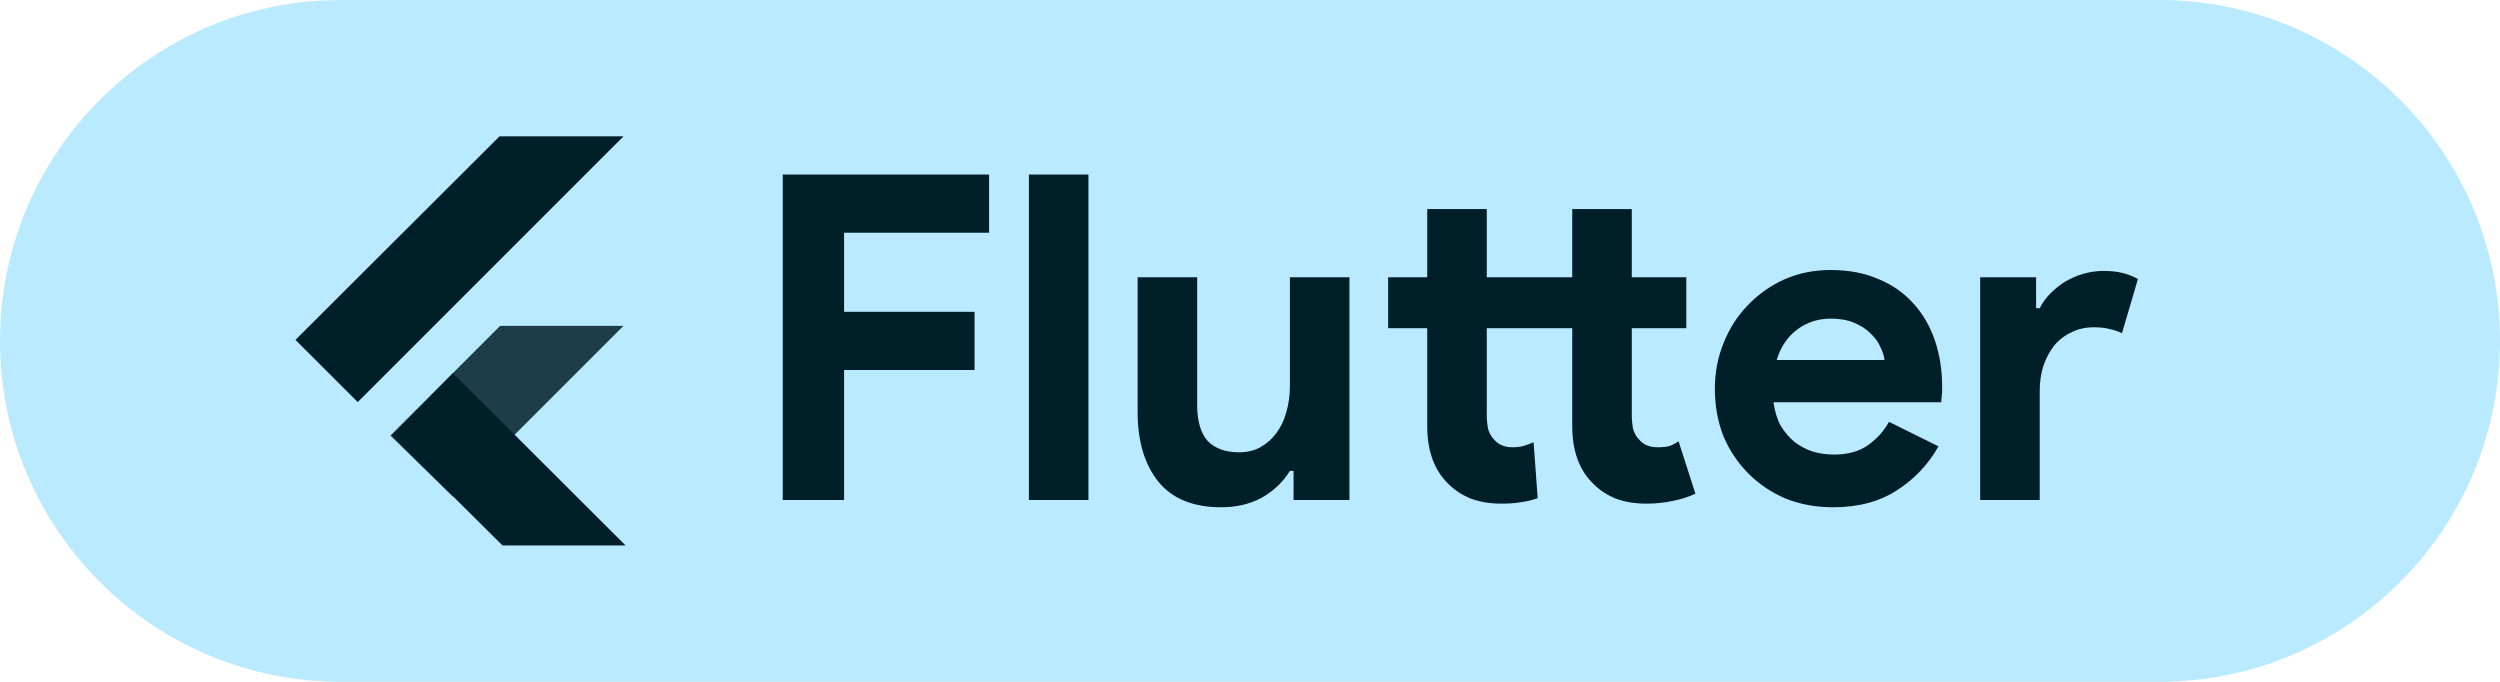 <svg width="110" height="30" viewBox="0 0 110 30" fill="none" xmlns="http://www.w3.org/2000/svg">
<path d="M0 15C0 6.716 6.716 0 15 0H95C103.284 0 110 6.716 110 15V15C110 23.284 103.284 30 95 30H15C6.716 30 0 23.284 0 15V15Z" fill="#B9EAFF"/>
<path d="M34.44 7.68H43.52V10.24H37.14V13.72H42.88V16.28H37.14V22H34.44V7.68ZM45.272 22V7.68H47.892V22H45.272ZM56.916 20.72H56.756C56.449 21.213 56.036 21.607 55.516 21.9C54.996 22.18 54.402 22.32 53.736 22.32C52.496 22.32 51.569 21.94 50.956 21.18C50.356 20.42 50.056 19.407 50.056 18.14V12.2H52.676V17.82C52.676 18.527 52.829 19.053 53.136 19.4C53.456 19.733 53.916 19.9 54.516 19.9C54.876 19.9 55.189 19.827 55.456 19.68C55.736 19.52 55.969 19.313 56.156 19.06C56.356 18.793 56.502 18.487 56.596 18.14C56.702 17.78 56.756 17.4 56.756 17V12.2H59.376V22H56.916V20.72ZM65.418 18.24C65.418 18.467 65.438 18.68 65.478 18.88C65.531 19.067 65.624 19.227 65.758 19.36C65.944 19.573 66.211 19.68 66.558 19.68C66.744 19.68 66.904 19.66 67.038 19.62C67.171 19.58 67.318 19.527 67.478 19.46L67.658 21.92C67.391 22.013 67.138 22.073 66.898 22.1C66.671 22.14 66.391 22.16 66.058 22.16C65.564 22.16 65.118 22.087 64.718 21.94C64.331 21.78 64.004 21.567 63.738 21.3C63.111 20.7 62.798 19.847 62.798 18.74V14.44H61.078V12.2H62.798V9.2H65.418V12.2H69.178V9.2H71.798V12.2H74.198V14.44H71.798V18.24C71.798 18.467 71.818 18.68 71.858 18.88C71.911 19.067 72.004 19.227 72.138 19.36C72.324 19.573 72.591 19.68 72.938 19.68C73.164 19.68 73.344 19.66 73.478 19.62C73.611 19.567 73.738 19.5 73.858 19.42L74.598 21.72C74.291 21.867 73.958 21.973 73.598 22.04C73.251 22.12 72.864 22.16 72.438 22.16C71.944 22.16 71.498 22.087 71.098 21.94C70.711 21.78 70.384 21.567 70.118 21.3C69.491 20.7 69.178 19.847 69.178 18.74V14.44H65.418V18.24ZM85.294 19.64C84.841 20.44 84.228 21.087 83.454 21.58C82.695 22.073 81.761 22.32 80.654 22.32C79.908 22.32 79.215 22.193 78.575 21.94C77.948 21.673 77.401 21.307 76.934 20.84C76.468 20.373 76.101 19.827 75.835 19.2C75.581 18.56 75.454 17.86 75.454 17.1C75.454 16.393 75.581 15.727 75.835 15.1C76.088 14.46 76.441 13.907 76.894 13.44C77.348 12.96 77.881 12.58 78.495 12.3C79.121 12.02 79.808 11.88 80.555 11.88C81.341 11.88 82.041 12.013 82.654 12.28C83.268 12.533 83.781 12.893 84.195 13.36C84.608 13.813 84.921 14.353 85.135 14.98C85.348 15.607 85.454 16.287 85.454 17.02C85.454 17.113 85.454 17.193 85.454 17.26C85.441 17.34 85.434 17.413 85.434 17.48C85.421 17.547 85.415 17.62 85.415 17.7H78.034C78.088 18.1 78.195 18.447 78.355 18.74C78.528 19.02 78.734 19.26 78.975 19.46C79.228 19.647 79.501 19.787 79.794 19.88C80.088 19.96 80.388 20 80.695 20C81.294 20 81.788 19.867 82.174 19.6C82.575 19.32 82.888 18.973 83.115 18.56L85.294 19.64ZM82.915 15.84C82.901 15.667 82.841 15.473 82.734 15.26C82.641 15.047 82.495 14.847 82.294 14.66C82.108 14.473 81.868 14.32 81.575 14.2C81.294 14.08 80.954 14.02 80.555 14.02C79.995 14.02 79.501 14.18 79.075 14.5C78.648 14.82 78.348 15.267 78.174 15.84H82.915ZM87.128 12.2H89.588V13.56H89.748C89.868 13.32 90.028 13.1 90.228 12.9C90.428 12.7 90.648 12.527 90.888 12.38C91.141 12.233 91.408 12.12 91.688 12.04C91.981 11.96 92.268 11.92 92.548 11.92C92.894 11.92 93.188 11.953 93.428 12.02C93.681 12.087 93.894 12.173 94.068 12.28L93.368 14.66C93.208 14.58 93.028 14.52 92.828 14.48C92.641 14.427 92.408 14.4 92.128 14.4C91.768 14.4 91.441 14.473 91.148 14.62C90.855 14.753 90.601 14.947 90.388 15.2C90.188 15.453 90.028 15.753 89.908 16.1C89.801 16.433 89.748 16.8 89.748 17.2V22H87.128V12.2Z" fill="#001F29"/>
<path fill-rule="evenodd" clip-rule="evenodd" d="M22.11 24L17.239 19.161L19.931 16.422L27.524 24H22.11Z" fill="#001F29"/>
<path fill-rule="evenodd" clip-rule="evenodd" d="M17.179 19.165L22.007 14.337H27.434L19.924 21.848L17.179 19.165Z" fill="#001F29" fill-opacity="0.85"/>
<path fill-rule="evenodd" clip-rule="evenodd" d="M13 14.954L15.741 17.693L27.434 6H21.978L13 14.954Z" fill="#001F29"/>
</svg>
